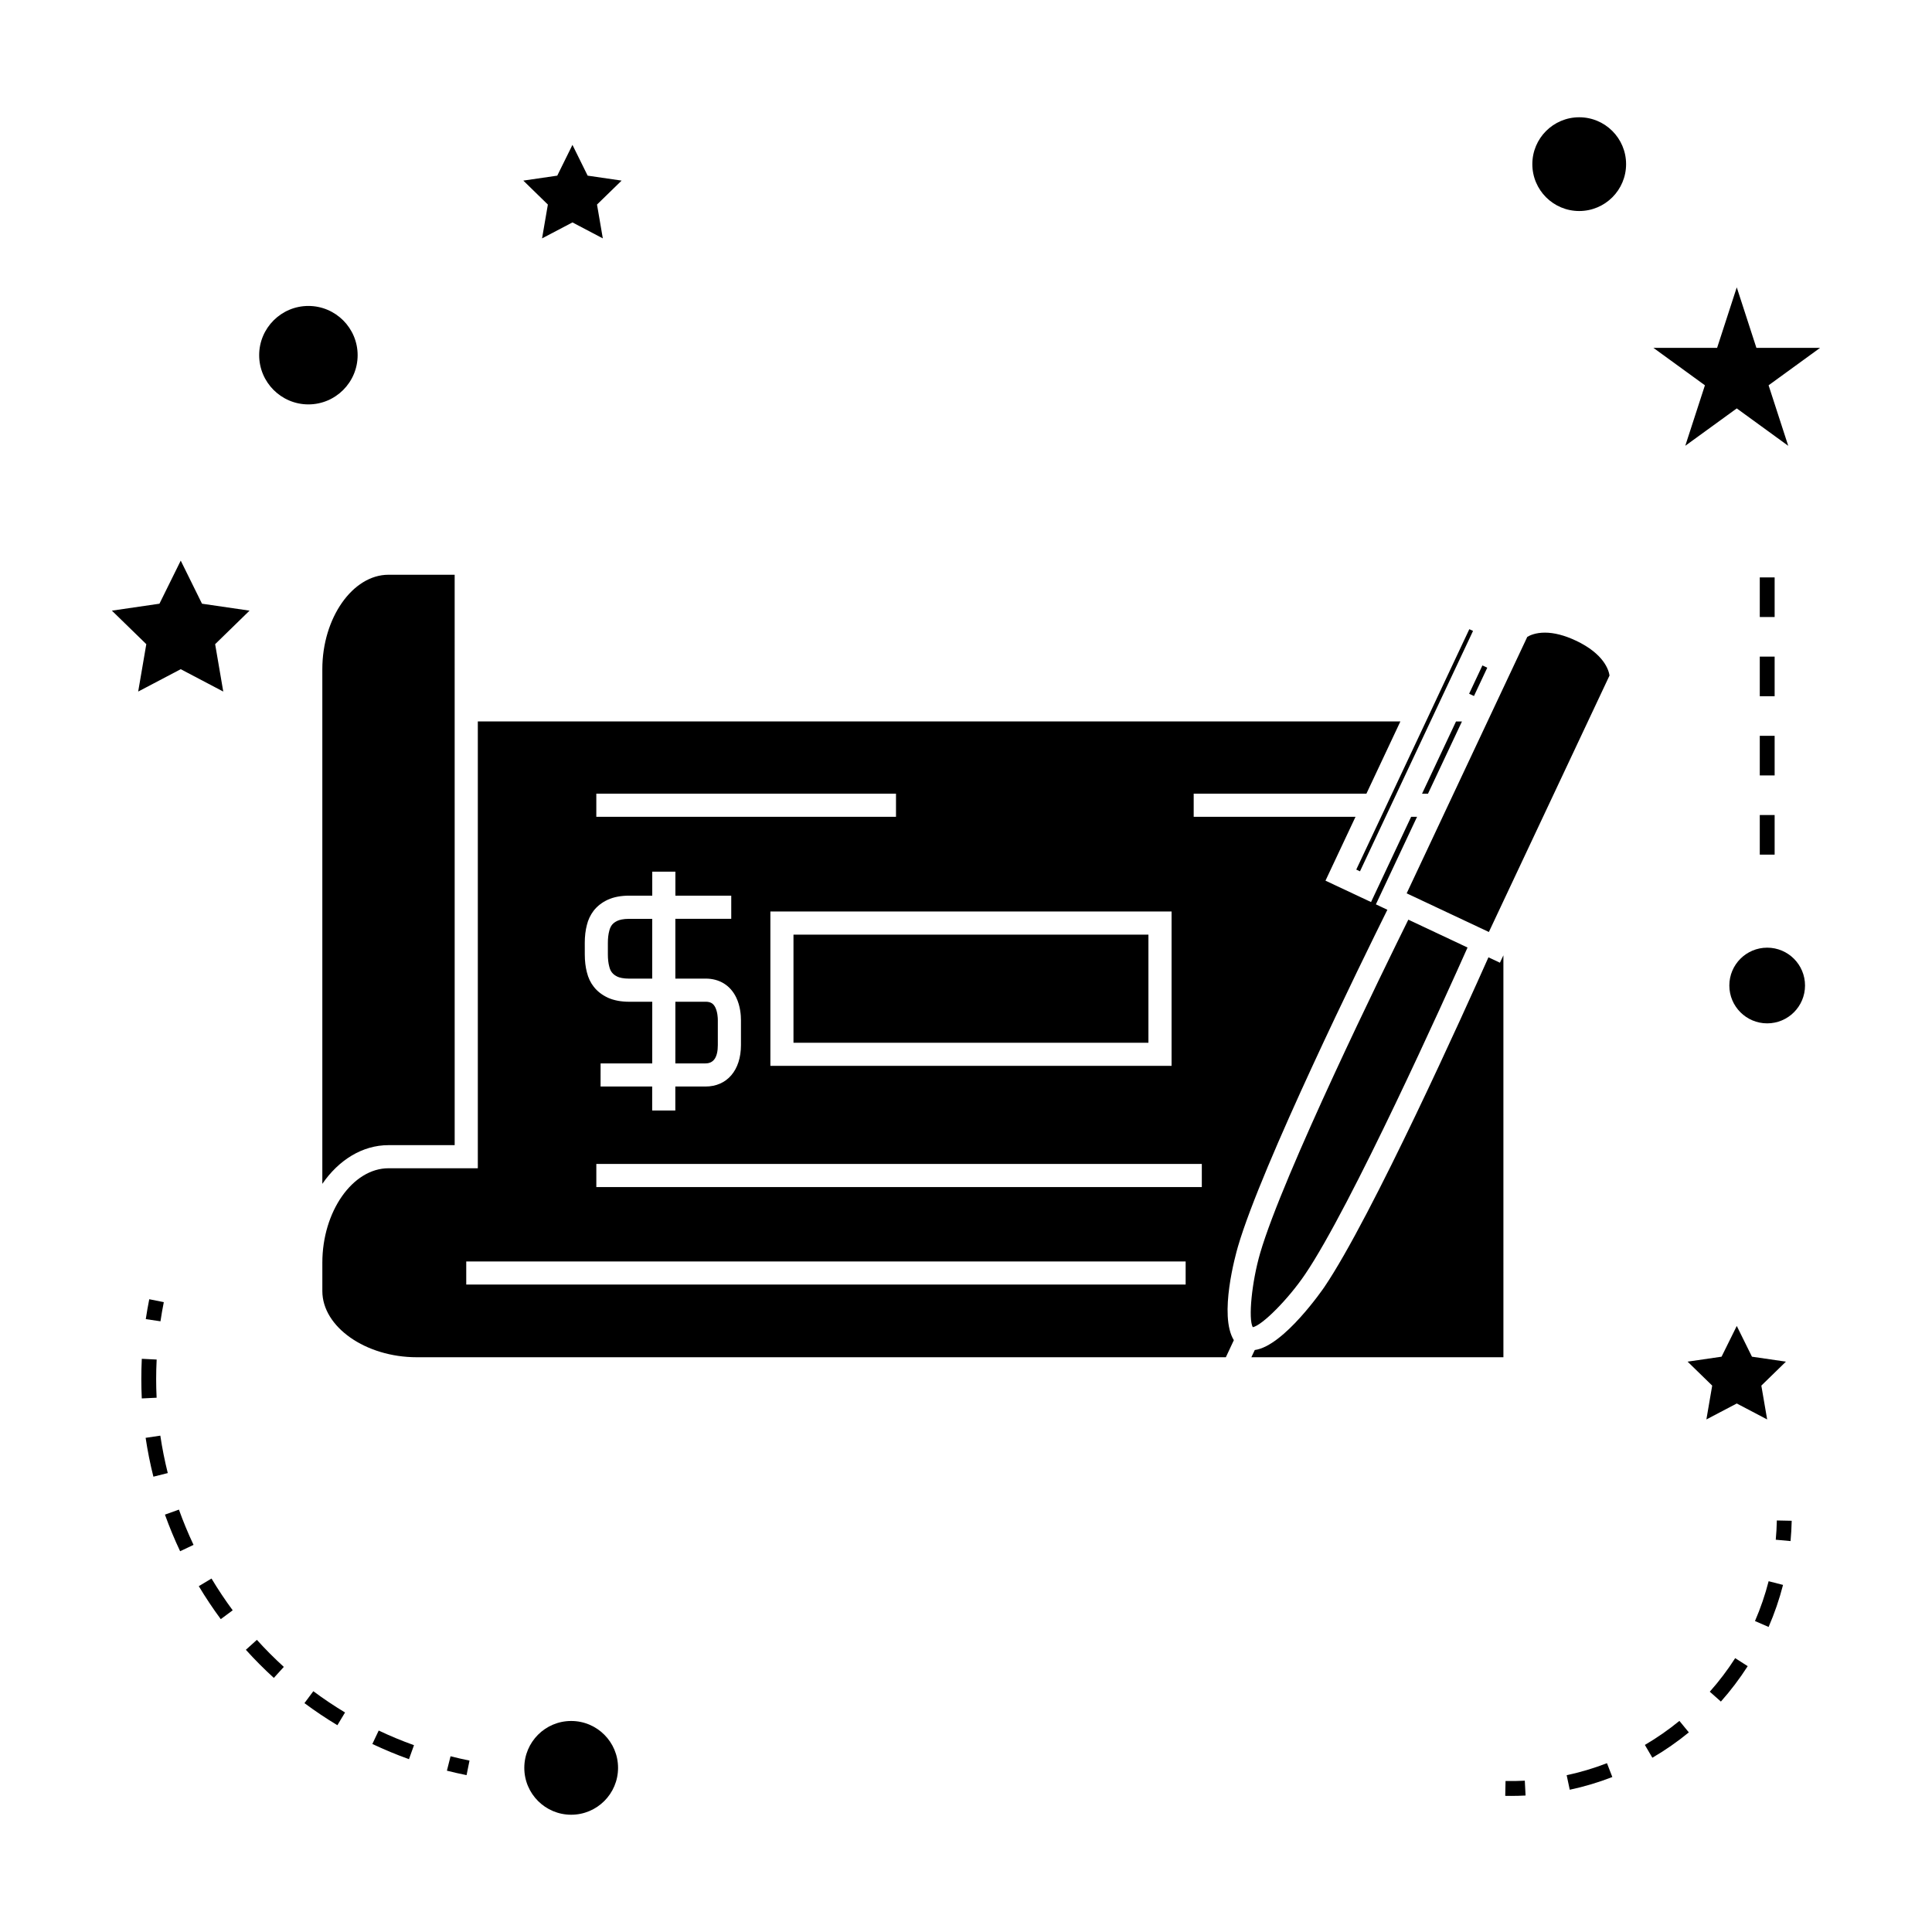 <?xml version="1.0" encoding="UTF-8"?>
<!-- Uploaded to: ICON Repo, www.iconrepo.com, Generator: ICON Repo Mixer Tools -->
<svg fill="#000000" width="800px" height="800px" version="1.1" viewBox="144 144 512 512" xmlns="http://www.w3.org/2000/svg">
 <g>
  <path d="m517.22 387.72c-6.312 12.762-33.195 67.559-39.266 88.371-2.234 7.672-3.18 17.43-1.957 19.633 2.5-0.484 9.414-7.438 13.871-14.023 12.172-17.941 37.246-73.594 43.043-86.598l-8.367-3.938z"/>
  <path d="m538.14 320.95-3.523 7.5-1.285-0.605 3.523-7.5z"/>
  <path d="m524.77 329.06-2.875 6.129-9.008 19.145-2.879 6.129-6.582 13.984 0.984 0.465 6.793-14.449 2.887-6.129 9-19.145 2.082-4.426 0.797-1.703 7.949-16.891 0.453-0.969-0.984-0.461z"/>
  <path d="m522.43 354.34 9.004-19.145h-1.574l-9.004 19.145z"/>
  <path d="m476.53 501.77-0.902 1.91h66.793l-0.004-106.51-0.922 1.961-3.039-1.434c-5.961 13.387-30.926 68.859-43.516 87.426-0.109 0.16-10.676 15.617-18.41 16.645z"/>
  <path d="m470.98 499.16c-4.035-6.543 0.484-22.719 1.086-24.793 6.281-21.543 33.09-76.145 39.602-89.27l-3.043-1.434 10.914-23.207h-1.57l-10.629 22.598-12.074-5.668 7.961-16.93h-42.887v-6.125h45.773l9.004-19.145-244.49 0.004v118.41h-23.664c-9.508 0-17.539 11.461-17.539 25.027v7.516c0 9.508 11.469 17.539 25.031 17.539h214.41zm-168.95-144.83h79.418v6.125h-79.418zm152.45 31.219v40.914h-106.32v-40.914zm-155.51 8.344c0-1.773 0.195-3.387 0.57-4.793 0.32-1.332 0.906-2.586 1.785-3.754 0.988-1.254 2.242-2.215 3.769-2.918 1.574-0.715 3.481-1.07 5.68-1.07h6.082v-6.352h6.133v6.352h14.801v6.133h-14.812v15.848h8 0.004c3.68 0 6.566 1.777 8.125 5.008 1.098 2.273 1.258 4.738 1.258 6.008v6.598c0 6.676-3.688 10.988-9.406 10.988h-7.988v6.359h-6.133v-6.359h-13.676v-3.066l0.008-3.059h13.684l0.004-14.504v-1.836h-6.086c-2.156 0-4.047-0.352-5.621-1.051-1.594-0.738-2.844-1.711-3.777-2.906-0.867-1.086-1.477-2.363-1.844-3.871-0.355-1.359-0.551-2.965-0.551-4.703l-0.004-3.051zm159.24 90.531h-190.65v-6.125h190.65zm4.285-25.836h-160.46v-6.129h160.46z"/>
  <path d="m354.28 391.69h94.066v28.652h-94.066z"/>
  <path d="m306.17 401.72c0.352 0.457 0.852 0.824 1.496 1.129 0.484 0.215 1.469 0.5 3.09 0.5h6.086l0.004-15.848h-6.082c-1.645 0-2.609 0.285-3.133 0.52-0.625 0.289-1.125 0.656-1.453 1.082-0.332 0.441-0.555 0.93-0.703 1.531-0.27 0.973-0.383 2.043-0.383 3.273v3.039c0 1.207 0.121 2.281 0.367 3.203 0.172 0.691 0.391 1.168 0.711 1.57z"/>
  <path d="m561.59 313.76c-2.965-1.395-5.719-2.106-8.172-2.106-2.465 0-4 0.715-4.672 1.125l-7.66 16.285-2.883 6.129-11.547 24.547-0.34 0.73-9.535 20.273 10.59 4.981 11.195 5.266 3.856-8.203 28.117-59.766c-0.195-1.375-1.414-5.719-8.949-9.262z"/>
  <path d="m229.42 321.34v136.39c4.328-6.297 10.59-10.254 17.539-10.254h17.535l-0.004-151.16h-17.535c-9.508 0-17.535 11.461-17.535 25.027z"/>
  <path d="m334.23 420.95v-6.598c0-0.598-0.066-2.125-0.652-3.344-0.531-1.09-1.281-1.539-2.602-1.539h-7.996l-0.004 16.344h7.981c2.172 0.004 3.273-1.637 3.273-4.863z"/>
  <path d="m307.79 612.5c0 6.859-5.559 12.422-12.422 12.422-6.859 0-12.422-5.562-12.422-12.422s5.562-12.422 12.422-12.422c6.863 0 12.422 5.562 12.422 12.422"/>
  <path d="m180.62 327.27 11.277-5.926 11.27 5.926-2.152-12.559 9.117-8.883-12.598-1.84-5.637-11.418-5.641 11.418-12.605 1.84 9.121 8.883z"/>
  <path d="m289.19 198.21-1.539 8.965 8.055-4.231 8.047 4.231-1.539-8.965 6.519-6.348-9-1.312-4.027-8.156-4.027 8.156-8.996 1.312z"/>
  <path d="m591.23 504.85 6.519 6.352-1.539 8.965 8.051-4.227 8.051 4.227-1.539-8.965 6.516-6.352-9.004-1.312-4.023-8.148-4.031 8.148z"/>
  <path d="m604.26 220.15-5.211 16.043h-16.867l13.641 9.914-5.207 16.031 13.645-9.906 13.641 9.914-5.207-16.039 13.641-9.914h-16.867z"/>
  <path d="m574.93 187.5c0 6.863-5.562 12.422-12.422 12.422-6.859 0-12.422-5.559-12.422-12.422 0-6.859 5.562-12.422 12.422-12.422 6.859 0 12.422 5.562 12.422 12.422"/>
  <path d="m622.35 405.17c0 5.539-4.488 10.031-10.027 10.031-5.539 0-10.031-4.492-10.031-10.031s4.492-10.027 10.031-10.027c5.539 0 10.027 4.488 10.027 10.027"/>
  <path d="m225.73 225.08c-7.195 0-13.047 5.852-13.047 13.043 0 7.195 5.852 13.047 13.047 13.047 7.195 0 13.047-5.852 13.047-13.047 0-7.191-5.852-13.043-13.047-13.043z"/>
  <path d="m263.4 609.43-0.965 3.82c1.715 0.438 3.457 0.824 5.211 1.18l0.777-3.856c-1.695-0.344-3.371-0.723-5.023-1.145z"/>
  <path d="m181.45 509.43c0 1.727 0.043 3.453 0.125 5.168l3.93-0.188c-0.082-1.652-0.121-3.316-0.121-4.981 0-1.707 0.047-3.418 0.133-5.137l-3.938-0.195c-0.082 1.785-0.129 3.559-0.129 5.332z"/>
  <path d="m188.46 534.38c-0.812-3.258-1.48-6.598-1.973-9.918l-3.894 0.578c0.516 3.441 1.203 6.906 2.059 10.297z"/>
  <path d="m196.68 564.35c1.793 2.992 3.754 5.934 5.824 8.738l3.164-2.34c-2-2.703-3.883-5.535-5.617-8.418z"/>
  <path d="m252.38 610.2 1.332-3.707c-3.168-1.133-6.312-2.441-9.352-3.879l-1.684 3.559c3.152 1.492 6.418 2.844 9.703 4.027z"/>
  <path d="m195.29 553.41c-1.441-3.055-2.746-6.199-3.871-9.348l-3.707 1.328c1.176 3.269 2.523 6.535 4.023 9.703z"/>
  <path d="m233.41 601.2 2.031-3.375c-2.871-1.727-5.699-3.621-8.406-5.637l-2.352 3.16c2.805 2.086 5.746 4.055 8.727 5.852z"/>
  <path d="m216.57 588.66 2.648-2.914c-2.492-2.273-4.894-4.68-7.141-7.168l-2.922 2.633c2.332 2.59 4.828 5.098 7.414 7.449z"/>
  <path d="m187.41 489.08-3.856-0.77c-0.352 1.758-0.656 3.512-0.922 5.269l3.894 0.578c0.254-1.699 0.547-3.387 0.883-5.078z"/>
  <path d="m618.82 547.02-3.938-0.082c-0.035 1.715-0.133 3.418-0.289 5.106l3.922 0.355c0.164-1.777 0.262-3.574 0.305-5.379z"/>
  <path d="m560 618.3c3.824-0.812 7.621-1.945 11.285-3.371l-1.422-3.668c-3.465 1.344-7.059 2.414-10.68 3.184z"/>
  <path d="m591.56 603.1-2.5-3.043c-2.875 2.352-5.953 4.492-9.152 6.367l1.984 3.394c3.387-1.977 6.633-4.231 9.668-6.719z"/>
  <path d="m597.11 592.32 2.945 2.613c2.609-2.938 5-6.098 7.106-9.383l-3.32-2.121c-1.992 3.117-4.258 6.109-6.731 8.891z"/>
  <path d="m609.09 573.59 3.609 1.57c1.562-3.602 2.852-7.344 3.824-11.141l-3.816-0.98c-0.926 3.598-2.141 7.148-3.617 10.551z"/>
  <path d="m548.09 615.9c-1.691 0.09-3.391 0.117-5.106 0.082l-0.082 3.938c0.516 0.012 1.02 0.016 1.527 0.016 1.289 0 2.582-0.035 3.863-0.105z"/>
  <path d="m610.36 359.99h3.938v10.496h-3.938z"/>
  <path d="m610.36 339h3.938v10.496h-3.938z"/>
  <path d="m610.36 297.02h3.938v10.496h-3.938z"/>
  <path d="m610.36 318.01h3.938v10.496h-3.938z"/>
 </g>
</svg>